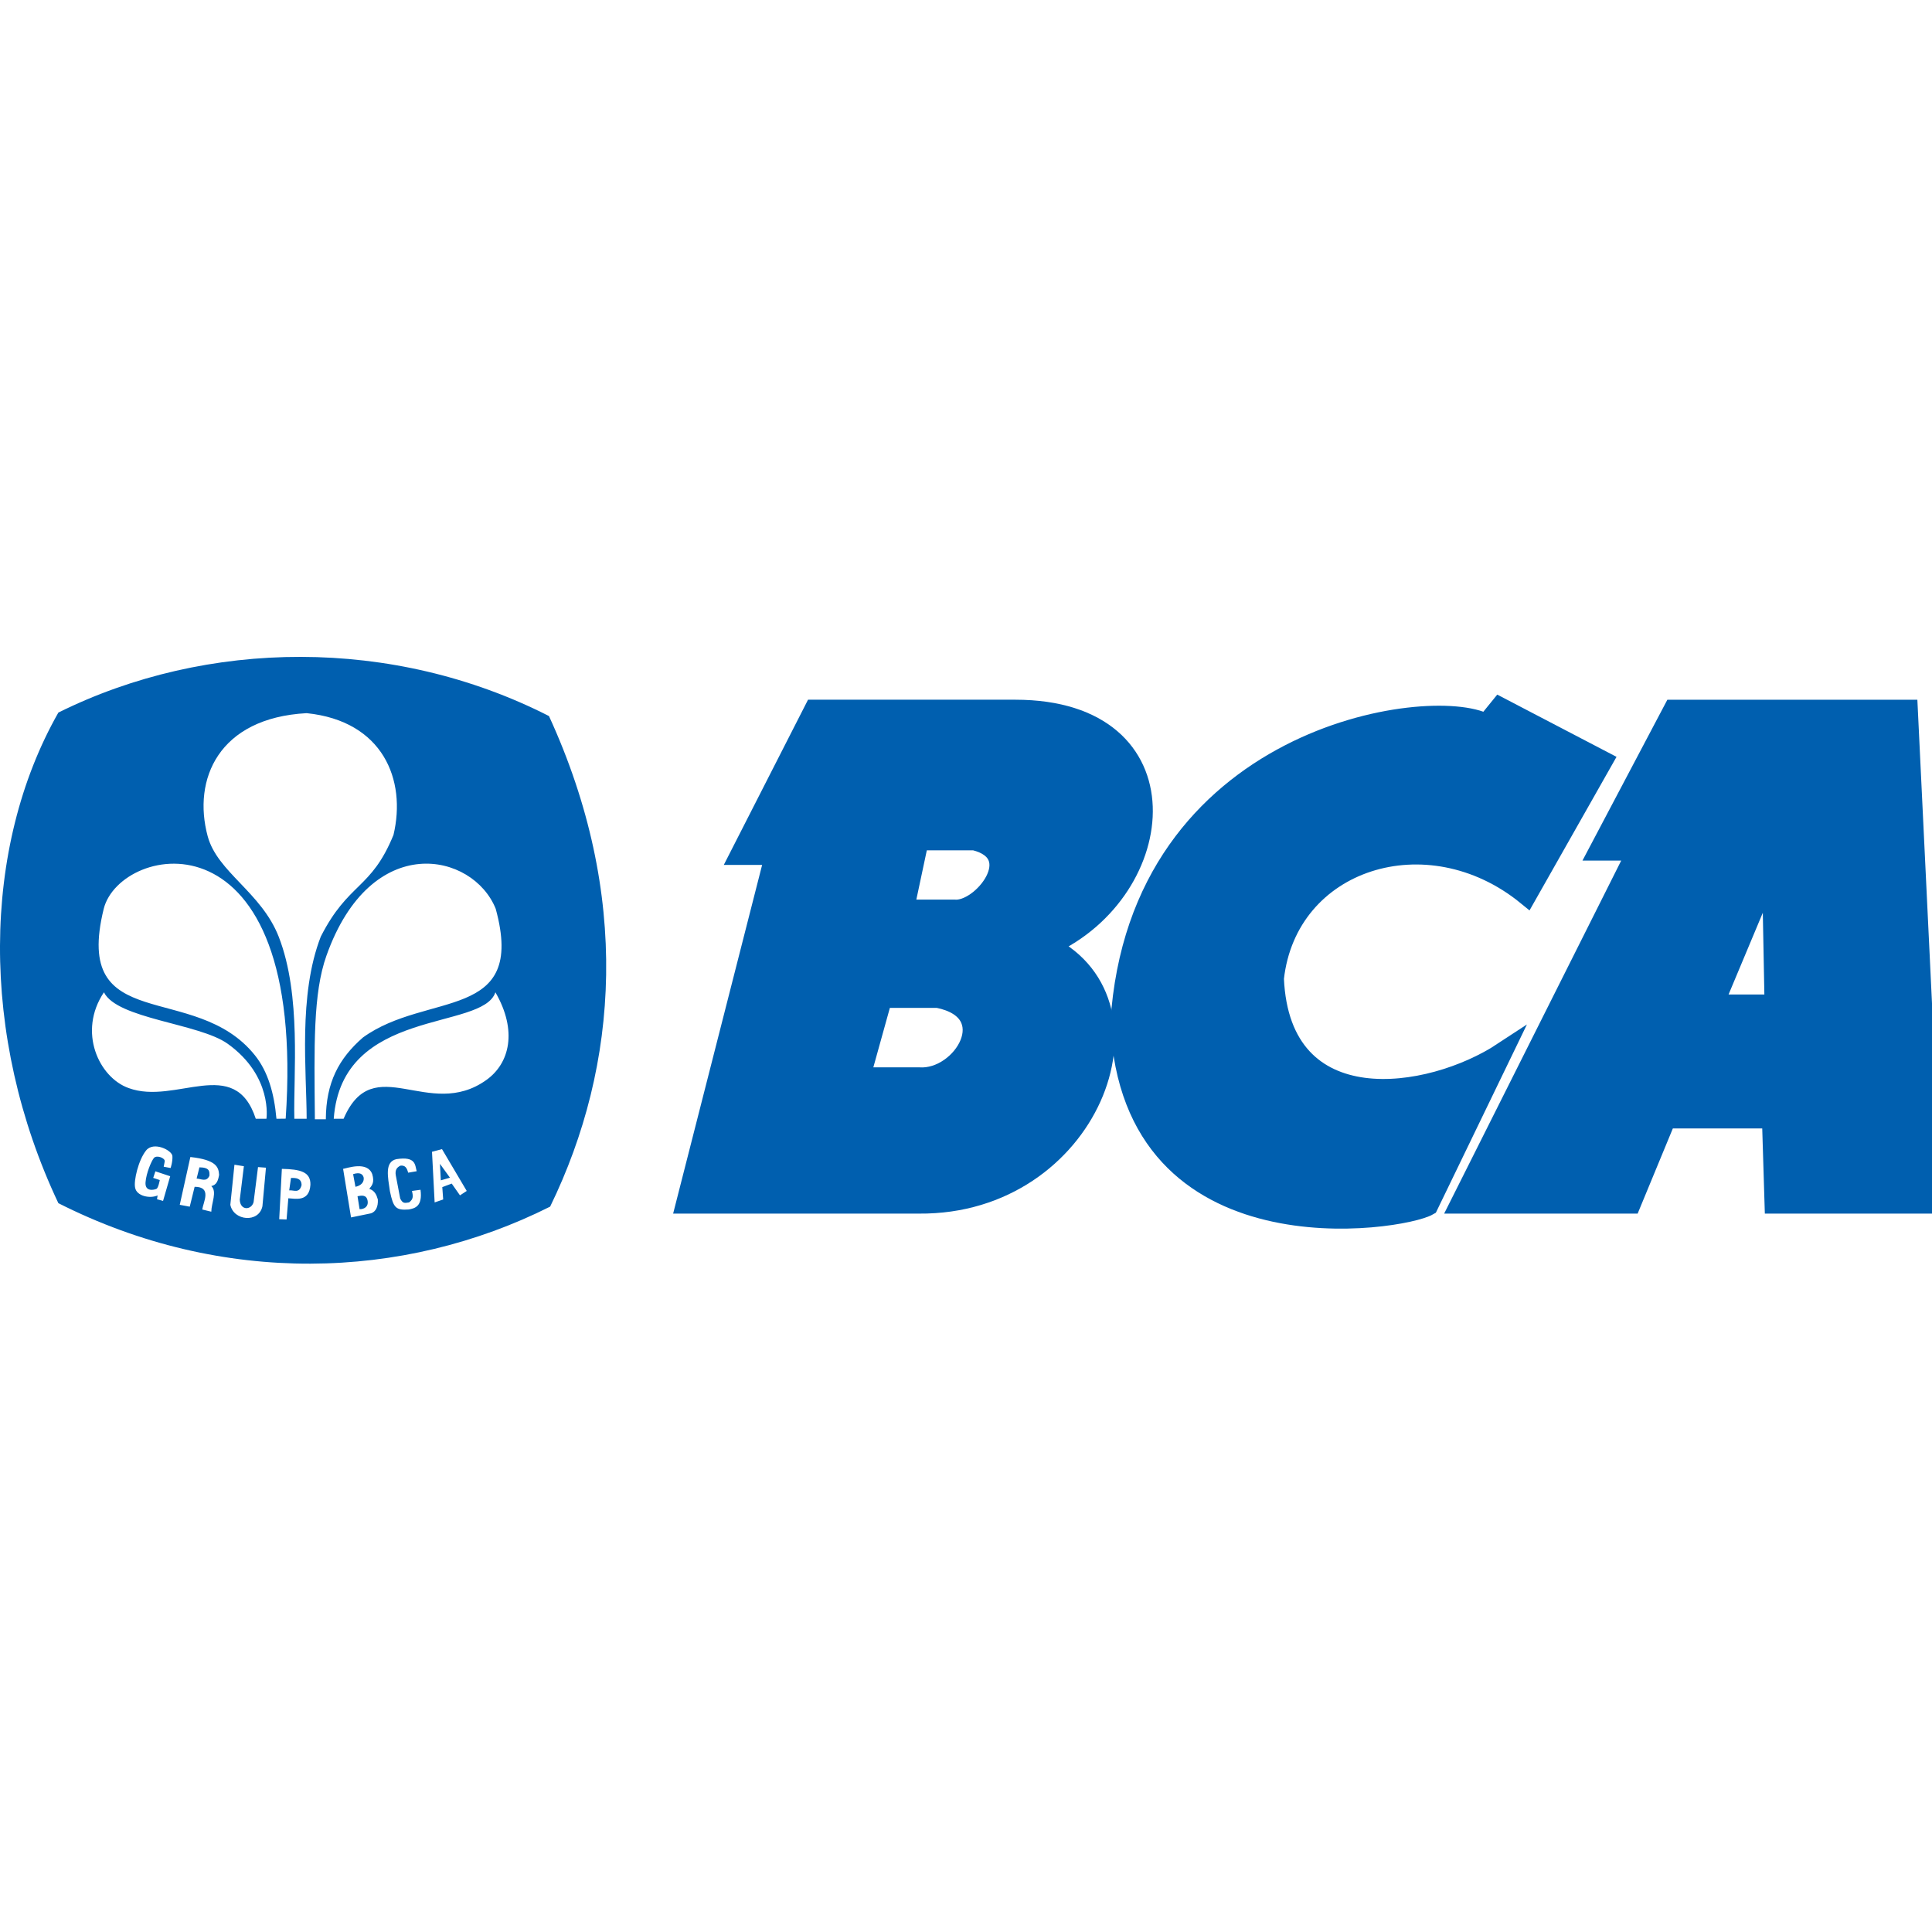 <svg width="100" height="100" viewBox="0 0 100 100" fill="none" xmlns="http://www.w3.org/2000/svg">
<rect x="0" y="0" width="100" height="100" fill="#333333" stroke="none"/>
<g clip-path="url(#clip0_1791_26110)">
<rect width="100" height="100" fill="white"/>
<path d="M54.287 48.95C60.614 46.081 61.549 36.717 52.551 36.717H42.13L38.279 44.269H40.091L35.485 62.316H47.567C56.381 62.391 60.345 52.012 54.287 48.95ZM47.567 55.746H44.546L45.679 51.669H48.548C51.946 52.348 49.832 55.897 47.567 55.746ZM49.379 47.062H46.812L47.567 43.513H50.436C53.209 44.193 50.814 47.213 49.379 47.062Z" fill="#005FAF" stroke="#005FAF"/>
<path d="M79.025 46.361L82.981 39.378L77.628 36.585L76.929 37.447C74.042 35.919 58.92 38.029 57.973 52.946C58.539 65.46 72.561 63.209 73.936 62.415L77.793 54.442C74.016 56.93 66.282 58.125 65.955 50.651C66.633 44.489 73.909 42.187 79.025 46.361ZM98.766 36.718H86.604L82.738 44.043H84.724L75.559 62.316H84.43L86.252 57.908H91.698L91.833 62.316H100L98.766 36.718ZM88.719 51.974L91.697 44.865L91.833 51.974H88.719Z" fill="#005FAF" stroke="#005FAF"/>
<path d="M22.817 61.094L23.29 60.957L22.772 60.241L22.817 61.094ZM15.061 60.972L14.97 61.612C15.205 61.589 15.495 61.792 15.61 61.338C15.601 60.984 15.332 60.964 15.061 60.972ZM18.825 60.957C18.786 60.782 18.641 60.654 18.277 60.774L18.398 61.429C18.698 61.363 18.851 61.186 18.825 60.957ZM10.322 60.421L10.177 61.003C10.411 61.012 10.684 61.202 10.84 60.857C10.85 60.641 10.859 60.426 10.322 60.421ZM18.505 61.917L18.612 62.587C18.862 62.594 19.09 62.444 19.023 62.13C18.96 61.829 18.707 61.877 18.505 61.917Z" fill="#005FAF"/>
<path d="M28.415 37.063C20.346 32.952 10.709 33.066 3.021 36.883C-0.944 43.862 -1.07 53.627 3.021 62.276C11.491 66.562 20.859 66.28 28.475 62.455C32.054 55.112 32.645 46.277 28.415 37.063ZM14.787 57.902L14.309 57.908C14.19 56.586 13.874 55.475 13.197 54.625C10.089 50.728 3.736 53.662 5.369 47.039C6.217 43.653 15.899 41.656 14.787 57.902ZM5.38 51.361C6.059 52.742 10.31 52.968 11.786 54.026C14.127 55.703 13.791 57.908 13.791 57.908H13.239C12.152 54.577 9.101 57.215 6.658 56.318C5.124 55.772 4.01 53.407 5.38 51.361ZM13.126 62.222L13.355 60.408L13.766 60.439L13.583 62.435C13.399 63.314 12.088 63.197 11.922 62.359L12.135 60.286L12.623 60.363L12.41 62.1C12.437 62.675 13.013 62.64 13.126 62.222ZM10.937 62.717L10.468 62.604C10.523 62.216 10.982 61.428 10.074 61.428L9.821 62.458L9.304 62.361L9.853 59.887C11.197 60.033 11.315 60.407 11.341 60.809C11.288 61.12 11.205 61.337 10.937 61.391C11.251 61.676 10.941 62.273 10.937 62.717ZM7.958 59.946C7.829 60.117 7.57 60.716 7.533 61.194C7.493 61.7 7.979 61.593 8.1 61.534C8.198 61.487 8.27 61.08 8.27 61.08L7.93 60.967L8.043 60.627L8.809 60.882L8.44 62.159L8.128 62.073L8.157 61.875C7.775 62.049 7.076 61.918 6.994 61.478C6.912 61.124 7.16 60.05 7.561 59.549C7.95 59.061 8.899 59.538 8.923 59.833C8.946 60.126 8.83 60.456 8.83 60.456L8.473 60.389C8.473 60.389 8.494 60.283 8.526 60.116C8.558 59.939 8.097 59.761 7.958 59.946ZM14.924 62.023L14.833 63.121L14.452 63.106L14.589 60.5C15.54 60.52 16.085 60.651 16.067 61.323C16.011 62.24 15.267 62.034 14.924 62.023ZM15.872 57.908H15.235C15.179 55.652 15.613 51.524 14.427 48.486C13.528 46.184 11.255 45.148 10.751 43.288C9.954 40.343 11.311 37.158 15.872 36.913C19.827 37.319 21.042 40.371 20.367 43.214C19.207 46.055 18.047 45.647 16.604 48.478C15.424 51.512 15.873 55.488 15.872 57.908ZM22.939 62.084L22.497 62.237L22.36 59.616L22.878 59.479L24.158 61.643L23.808 61.871L23.381 61.262L22.893 61.445L22.939 62.084ZM17.784 57.908H17.274C17.694 52.113 24.977 53.372 25.642 51.361C26.794 53.355 26.38 55.036 25.178 55.897C22.191 58.04 19.327 54.312 17.784 57.908ZM20.486 60.835L20.715 62.039C20.857 62.316 20.954 62.265 21.172 62.237C21.425 62.054 21.372 61.876 21.324 61.643L21.766 61.582C21.881 62.454 21.467 62.543 21.157 62.603C20.492 62.651 20.361 62.521 20.182 61.658C20.077 60.92 19.896 60.14 20.517 59.997C21.536 59.842 21.476 60.3 21.568 60.622L21.126 60.698C21.056 60.422 20.954 60.312 20.73 60.333C20.526 60.427 20.442 60.578 20.486 60.835ZM19.557 62.084C19.578 62.464 19.449 62.716 19.206 62.801L18.17 63.014L17.759 60.5C17.971 60.465 19.014 60.083 19.267 60.774C19.392 61.196 19.262 61.348 19.115 61.536C19.395 61.626 19.49 61.844 19.557 62.084ZM16.896 49.467C19.204 42.967 24.487 44.116 25.658 47.039C27.263 52.906 22.095 51.297 18.784 53.702C17.533 54.791 16.875 56.039 16.865 57.932H16.298C16.264 54.12 16.202 51.42 16.896 49.467Z" fill="#005FAF"/>
</g>
<defs>
<clipPath id="clip0_1791_26110">
<rect width="100" height="100" fill="white"/>
</clipPath>
</defs>
</svg>
